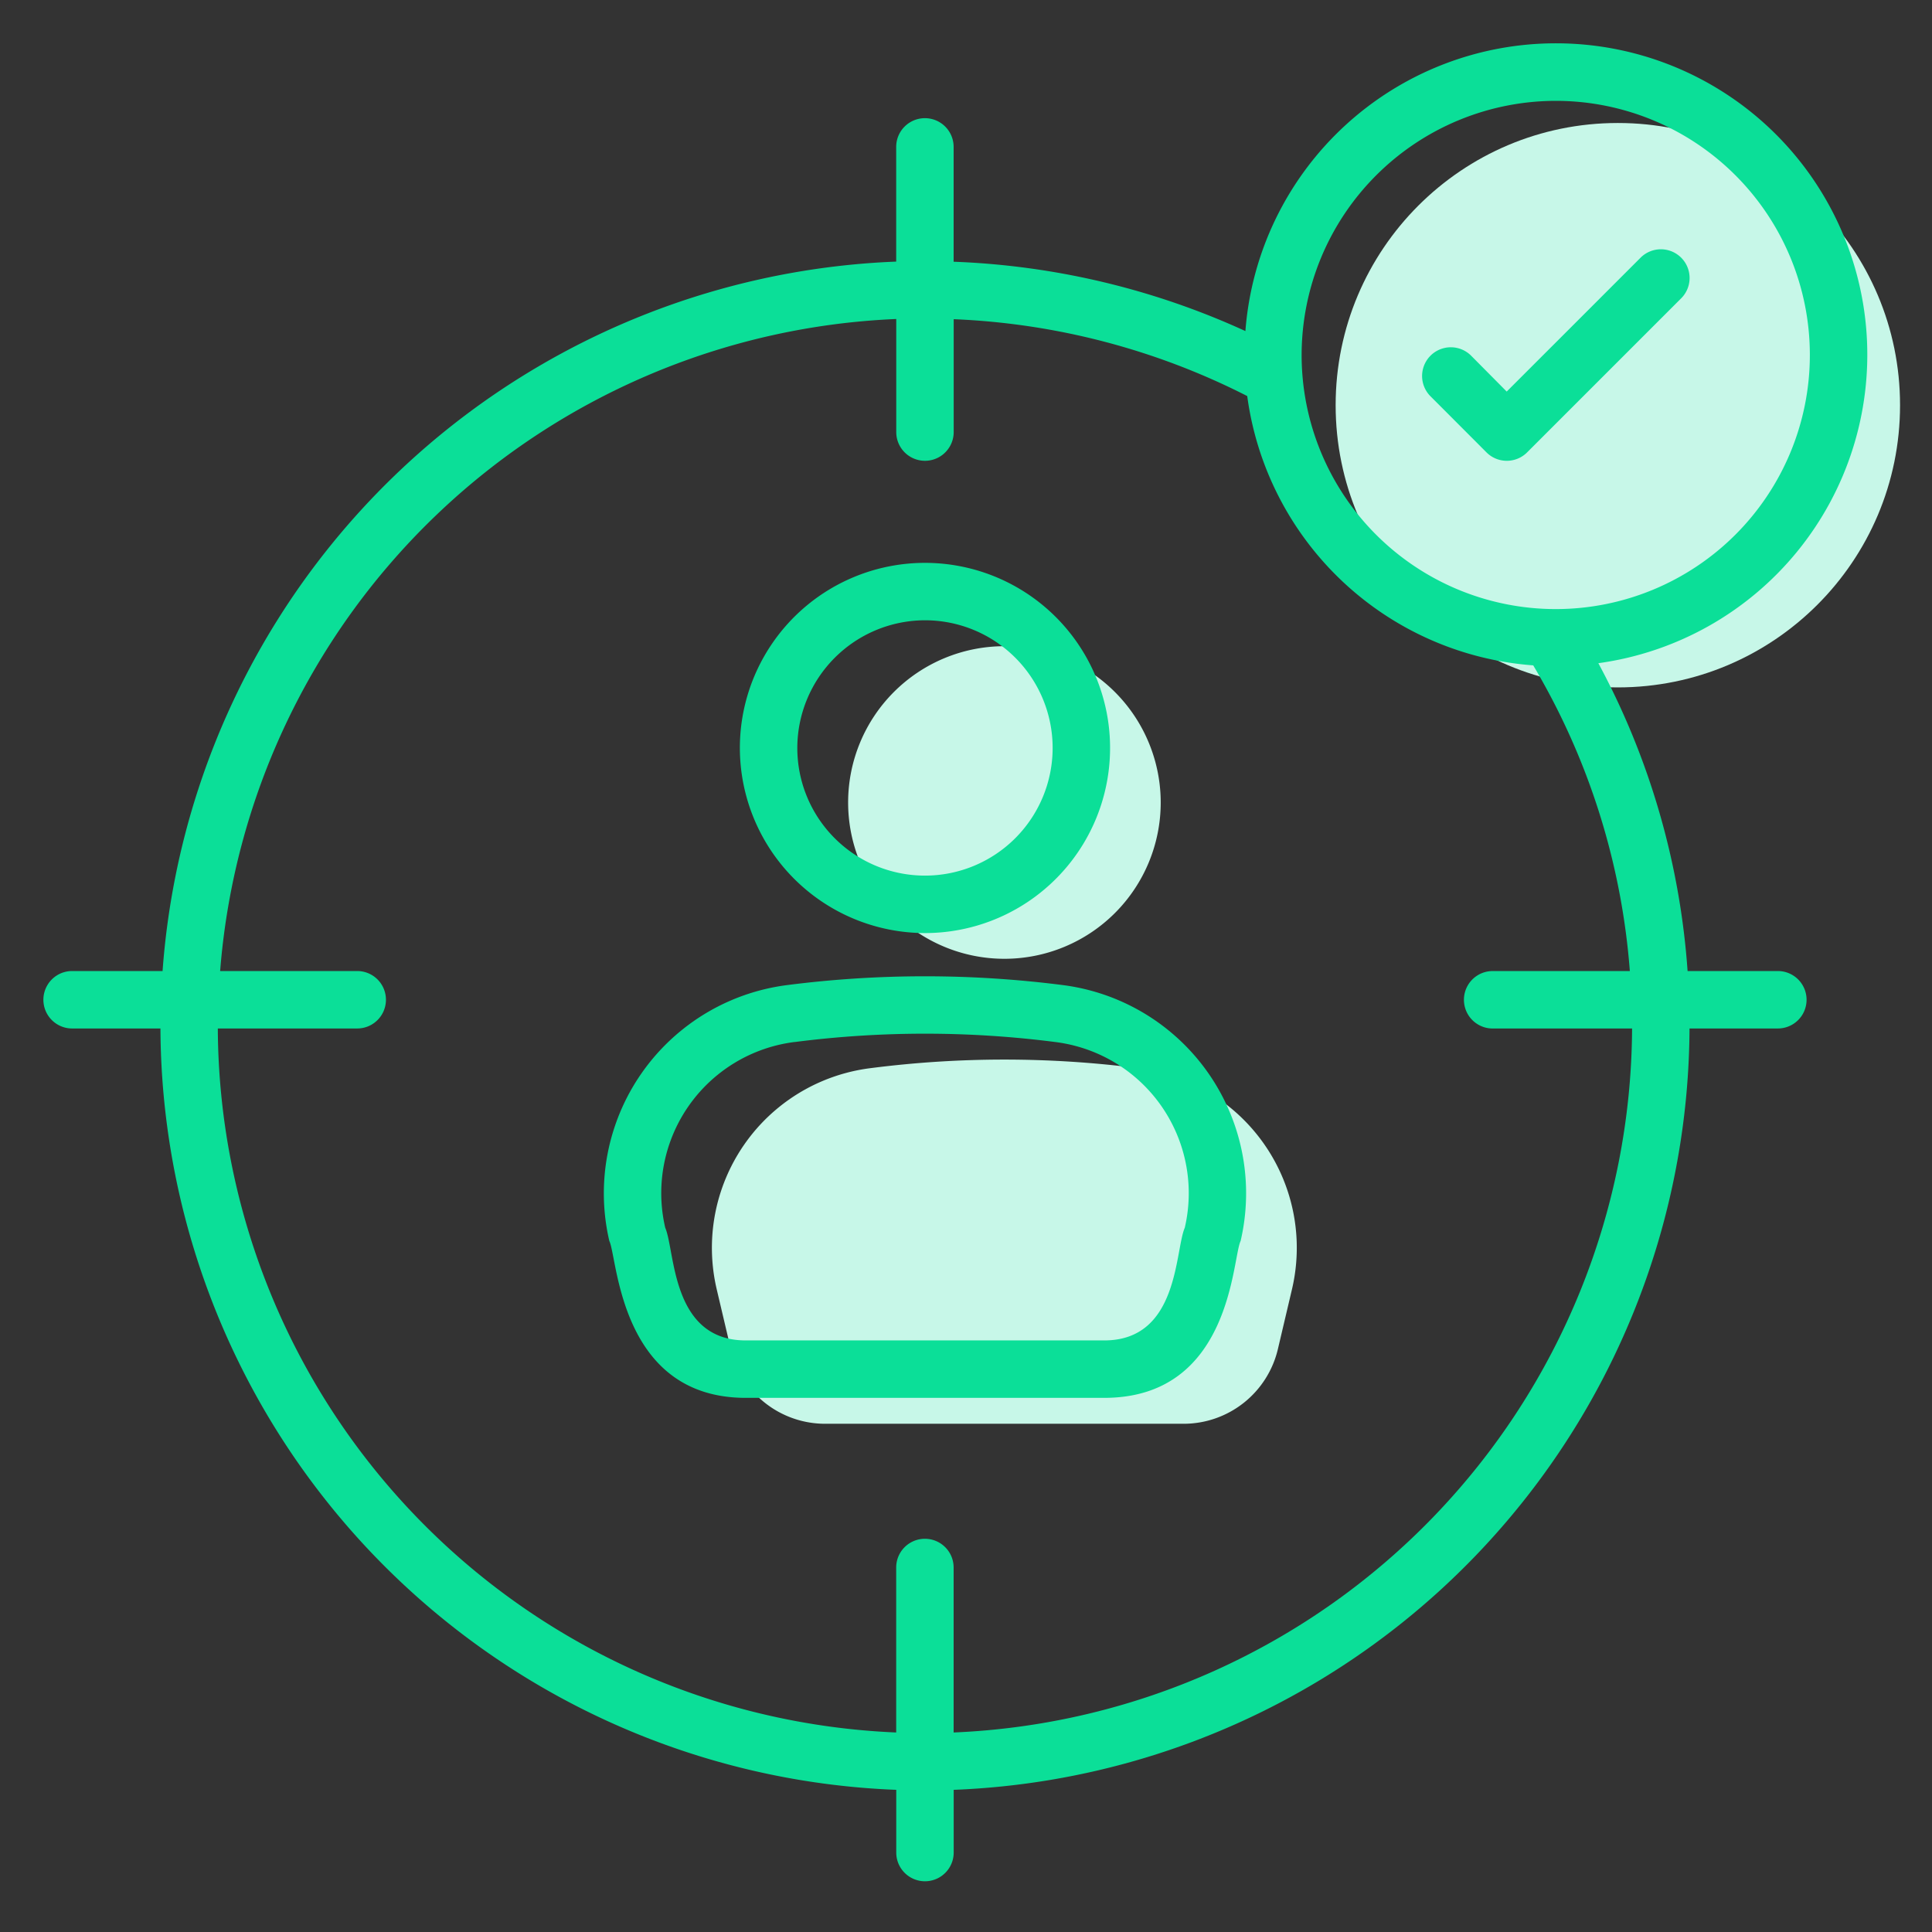 <svg xmlns="http://www.w3.org/2000/svg" xmlns:xlink="http://www.w3.org/1999/xlink" width="89" height="89" viewBox="0 0 89 89">
  <rect x="0" y="0" width="89" height="89" fill="#333333" stroke="none"/>
  <defs>
    <clipPath id="clip-path">
      <rect id="Rectangle_958" data-name="Rectangle 958" width="89" height="89" transform="translate(1068 3537)" fill="none" stroke="#707070" stroke-width="1"/>
    </clipPath>
  </defs>
  <g id="Mask_Group_102" data-name="Mask Group 102" transform="translate(-1068 -3537)" clip-path="url(#clip-path)">
    <g id="Group_9579" data-name="Group 9579" transform="translate(-91.956 -2.334)">
      <circle id="Ellipse_97" data-name="Ellipse 97" cx="13" cy="13" r="13" transform="translate(1221.484 3545)" fill="#c7f7e8"/>
      <g id="_x32_3_Cool_Hunting" transform="translate(1161.955 3541.334)">
        <g id="Group_9578" data-name="Group 9578" transform="translate(0 0)">
          <path id="Path_25173" data-name="Path 25173" d="M218.361,292.244l-.652,2.768a4.464,4.464,0,0,1-4.346,3.442H196.852a4.464,4.464,0,0,1-4.346-3.442l-.652-2.768a8.341,8.341,0,0,1,7.087-10.172,48.317,48.317,0,0,1,12.333,0A8.341,8.341,0,0,1,218.361,292.244Z" transform="translate(-160.84 -234.866)" fill="#c7f7e8"/>
          <path id="Path_25174" data-name="Path 25174" d="M242.01,179.686a7.2,7.2,0,1,1-7.209-7.209A7.206,7.206,0,0,1,242.01,179.686Z" transform="translate(-190.539 -144.709)" fill="#c7f7e8"/>
          <g id="Group_9577" data-name="Group 9577" transform="translate(0 0)">
            <path id="Path_25175" data-name="Path 25175" d="M20.559,55.981H16.392a1.323,1.323,0,0,0,0,2.646h4.069A35.258,35.258,0,0,0,54.357,93.7v2.889a1.323,1.323,0,0,0,2.646,0V93.7A35.265,35.265,0,0,0,90.9,58.627h4.069a1.323,1.323,0,0,0,0-2.646H90.811A35.067,35.067,0,0,0,86.7,41.8,14.345,14.345,0,1,0,70.441,26.5,35.414,35.414,0,0,0,57,23.306v-5.29a1.323,1.323,0,0,0-2.646,0V23.3A35.266,35.266,0,0,0,20.559,55.981Zm64.19-40.086A11.706,11.706,0,1,1,73.031,27.6,11.72,11.72,0,0,1,84.748,15.895ZM54.357,25.944v5.209a1.323,1.323,0,1,0,2.646,0v-5.2a32.7,32.7,0,0,1,13.522,3.541A14.364,14.364,0,0,0,83.7,41.9a32.387,32.387,0,0,1,4.451,14.082H81.831a1.323,1.323,0,1,0,0,2.646h6.423A32.617,32.617,0,0,1,57,91.058v-7.6a1.323,1.323,0,1,0-2.646,0v7.6a32.611,32.611,0,0,1-31.25-32.431h6.422a1.323,1.323,0,1,0,0-2.646H23.211A32.619,32.619,0,0,1,54.357,25.944Z" transform="translate(-15.069 -13.249)" fill="#0bdf98"/>
            <path id="Path_25176" data-name="Path 25176" d="M169.623,279.094h16.512c5.88,0,5.891-6.434,6.285-7.228a9.67,9.67,0,0,0-8.206-11.789,49.978,49.978,0,0,0-12.67,0,9.671,9.671,0,0,0-8.206,11.789C163.722,272.639,163.808,279.094,169.623,279.094Zm2.258-16.392a47.077,47.077,0,0,1,12,0,7.017,7.017,0,0,1,5.966,8.556c-.463,1.072-.268,5.19-3.709,5.19H169.623c-3.44,0-3.245-4.116-3.709-5.19A7.017,7.017,0,0,1,171.881,262.7Z" transform="translate(-137.268 -216.7)" fill="#0bdf98"/>
            <path id="Path_25177" data-name="Path 25177" d="M207.571,167.517a8.527,8.527,0,1,0-8.523-8.523A8.537,8.537,0,0,0,207.571,167.517Zm0-14.409a5.881,5.881,0,1,1-5.877,5.886A5.893,5.893,0,0,1,207.571,153.108Z" transform="translate(-166.964 -126.534)" fill="#0bdf98"/>
            <path id="Path_25178" data-name="Path 25178" d="M382.21,76.957a1.323,1.323,0,0,0,1.871,0l7.1-7.1a1.323,1.323,0,0,0-1.871-1.871l-6.169,6.169L381.5,72.5a1.323,1.323,0,0,0-1.871,1.871Z" transform="translate(-315.732 -58.117)" fill="#0bdf98"/>
          </g>
        </g>
      </g>
    </g>
  </g>
</svg>
